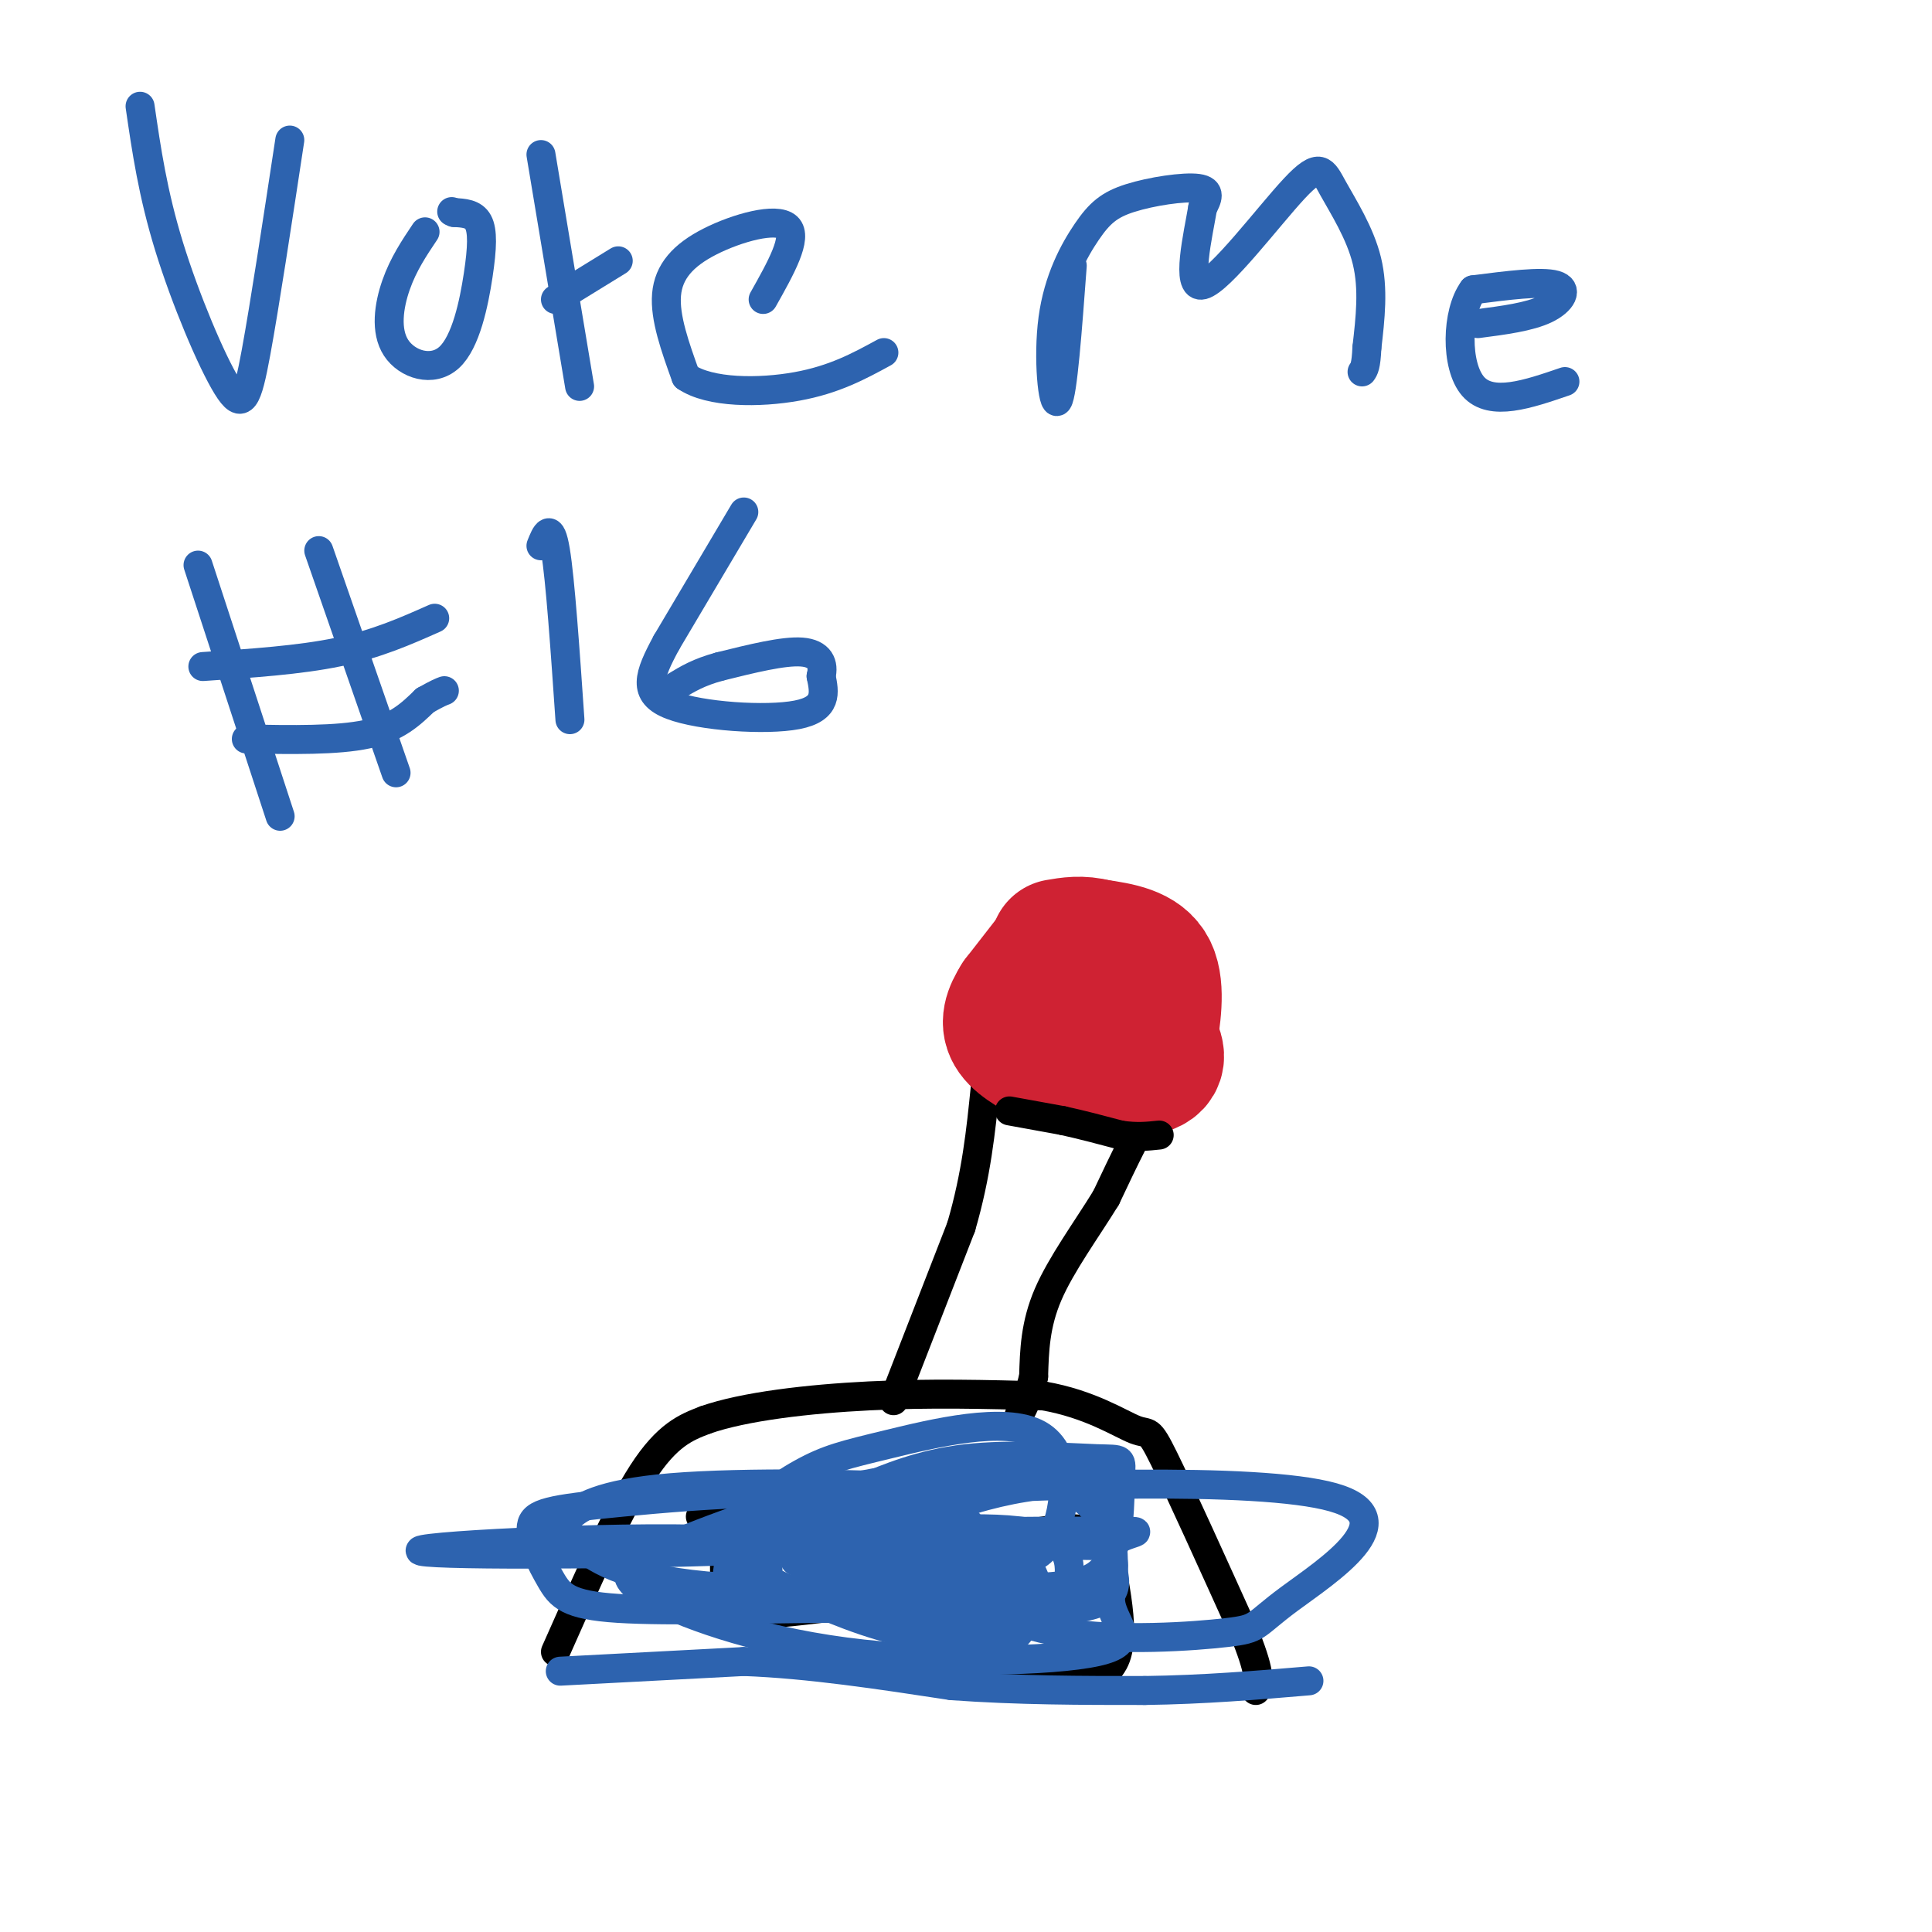 <svg viewBox='0 0 400 400' version='1.1' xmlns='http://www.w3.org/2000/svg' xmlns:xlink='http://www.w3.org/1999/xlink'><g fill='none' stroke='#000000' stroke-width='6' stroke-linecap='round' stroke-linejoin='round'><path d='M115,342c6.417,-14.500 12.833,-29.000 18,-37c5.167,-8.000 9.083,-9.500 13,-11'/><path d='M146,294c7.978,-2.822 21.422,-4.378 34,-5c12.578,-0.622 24.289,-0.311 36,0'/><path d='M216,289c9.714,1.667 16.000,5.833 19,7c3.000,1.167 2.714,-0.667 6,6c3.286,6.667 10.143,21.833 17,37'/><path d='M258,339c3.167,8.000 2.583,9.500 2,11'/><path d='M185,290c0.000,0.000 14.000,-36.000 14,-36'/><path d='M199,254c3.167,-10.833 4.083,-19.917 5,-29'/><path d='M204,225c6.333,-4.500 19.667,-1.250 33,2'/><path d='M237,227c6.022,-0.089 4.578,-1.311 2,2c-2.578,3.311 -6.289,11.156 -10,19'/><path d='M229,248c-4.089,6.644 -9.311,13.756 -12,20c-2.689,6.244 -2.844,11.622 -3,17'/><path d='M214,285c-1.000,4.167 -2.000,6.083 -3,8'/></g>
<g fill='none' stroke='#cf2233' stroke-width='28' stroke-linecap='round' stroke-linejoin='round'><path d='M218,198c0.000,0.000 -7.000,9.000 -7,9'/><path d='M211,207c-1.711,2.689 -2.489,4.911 -1,7c1.489,2.089 5.244,4.044 9,6'/><path d='M219,220c5.356,1.422 14.244,1.978 18,1c3.756,-0.978 2.378,-3.489 1,-6'/><path d='M238,215c0.644,-3.822 1.756,-10.378 0,-14c-1.756,-3.622 -6.378,-4.311 -11,-5'/><path d='M227,196c-3.167,-0.833 -5.583,-0.417 -8,0'/></g>
<g fill='none' stroke='#000000' stroke-width='6' stroke-linecap='round' stroke-linejoin='round'><path d='M209,230c0.000,0.000 11.000,2.000 11,2'/><path d='M220,232c3.833,0.833 7.917,1.917 12,3'/><path d='M232,235c3.333,0.500 5.667,0.250 8,0'/><path d='M150,321c0.000,0.000 0.000,12.000 0,12'/><path d='M150,333c3.333,2.000 11.667,1.000 20,0'/><path d='M170,333c3.333,-4.000 1.667,-14.000 0,-18c-1.667,-4.000 -3.333,-2.000 -5,0'/><path d='M165,315c-4.167,-0.167 -12.083,-0.583 -20,-1'/><path d='M207,337c0.000,0.000 1.000,8.000 1,8'/><path d='M208,345c3.833,1.333 12.917,0.667 22,0'/><path d='M230,345c3.500,-4.333 1.250,-15.167 -1,-26'/><path d='M229,319c-4.000,-4.333 -13.500,-2.167 -23,0'/><path d='M206,319c-3.333,2.167 -0.167,7.583 3,13'/><path d='M209,332c0.500,2.167 0.250,1.083 0,0'/></g>
<g fill='none' stroke='#2d63af' stroke-width='6' stroke-linecap='round' stroke-linejoin='round'><path d='M219,333c0.000,0.000 0.000,0.000 0,0'/><path d='M159,325c0.000,0.000 0.000,0.000 0,0'/><path d='M116,346c0.000,0.000 38.000,-2.000 38,-2'/><path d='M154,344c13.500,0.500 28.250,2.750 43,5'/><path d='M197,349c13.833,1.000 26.917,1.000 40,1'/><path d='M237,350c12.333,-0.167 23.167,-1.083 34,-2'/><path d='M29,22c1.315,9.030 2.631,18.060 6,29c3.369,10.940 8.792,23.792 12,29c3.208,5.208 4.202,2.774 6,-7c1.798,-9.774 4.399,-26.887 7,-44'/><path d='M88,48c-2.249,3.353 -4.497,6.706 -6,11c-1.503,4.294 -2.259,9.529 0,13c2.259,3.471 7.533,5.178 11,2c3.467,-3.178 5.126,-11.240 6,-17c0.874,-5.760 0.964,-9.217 0,-11c-0.964,-1.783 -2.982,-1.891 -5,-2'/><path d='M94,44c-0.833,-0.333 -0.417,-0.167 0,0'/><path d='M112,32c0.000,0.000 8.000,48.000 8,48'/><path d='M115,62c0.000,0.000 13.000,-8.000 13,-8'/><path d='M158,62c3.631,-6.452 7.262,-12.905 5,-15c-2.262,-2.095 -10.417,0.167 -16,3c-5.583,2.833 -8.595,6.238 -9,11c-0.405,4.762 1.798,10.881 4,17'/><path d='M142,78c4.933,3.400 15.267,3.400 23,2c7.733,-1.400 12.867,-4.200 18,-7'/><path d='M222,55c-0.986,13.264 -1.972,26.528 -3,28c-1.028,1.472 -2.099,-8.849 -1,-17c1.099,-8.151 4.367,-14.133 7,-18c2.633,-3.867 4.632,-5.618 9,-7c4.368,-1.382 11.105,-2.395 14,-2c2.895,0.395 1.947,2.197 1,4'/><path d='M249,43c-0.898,5.408 -3.644,16.927 0,16c3.644,-0.927 13.678,-14.300 19,-20c5.322,-5.700 5.933,-3.727 8,0c2.067,3.727 5.591,9.208 7,15c1.409,5.792 0.705,11.896 0,18'/><path d='M283,72c-0.167,3.833 -0.583,4.417 -1,5'/><path d='M306,67c5.311,-0.689 10.622,-1.378 14,-3c3.378,-1.622 4.822,-4.178 2,-5c-2.822,-0.822 -9.911,0.089 -17,1'/><path d='M305,60c-3.489,4.644 -3.711,15.756 0,20c3.711,4.244 11.356,1.622 19,-1'/><path d='M41,117c0.000,0.000 17.000,52.000 17,52'/><path d='M66,114c0.000,0.000 16.000,46.000 16,46'/><path d='M42,138c10.000,-0.667 20.000,-1.333 28,-3c8.000,-1.667 14.000,-4.333 20,-7'/><path d='M51,153c9.417,0.167 18.833,0.333 25,-1c6.167,-1.333 9.083,-4.167 12,-7'/><path d='M88,145c2.667,-1.500 3.333,-1.750 4,-2'/><path d='M112,113c1.000,-2.500 2.000,-5.000 3,1c1.000,6.000 2.000,20.500 3,35'/><path d='M154,106c0.000,0.000 -16.000,27.000 -16,27'/><path d='M138,133c-3.738,6.905 -5.083,10.667 1,13c6.083,2.333 19.595,3.238 26,2c6.405,-1.238 5.702,-4.619 5,-8'/><path d='M170,140c0.644,-2.489 -0.244,-4.711 -4,-5c-3.756,-0.289 -10.378,1.356 -17,3'/><path d='M149,138c-4.333,1.167 -6.667,2.583 -9,4'/><path d='M221,318c-25.137,0.720 -50.274,1.440 -62,1c-11.726,-0.440 -10.042,-2.042 1,-3c11.042,-0.958 31.440,-1.274 38,-1c6.560,0.274 -0.720,1.137 -8,2'/><path d='M190,317c-4.606,1.148 -12.122,3.017 -37,4c-24.878,0.983 -67.119,1.081 -66,0c1.119,-1.081 45.599,-3.341 66,-2c20.401,1.341 16.723,6.284 12,10c-4.723,3.716 -10.492,6.205 -13,5c-2.508,-1.205 -1.754,-6.102 -1,-11'/><path d='M151,323c3.431,-2.646 12.508,-3.760 26,-5c13.492,-1.240 31.398,-2.605 39,0c7.602,2.605 4.901,9.182 5,12c0.099,2.818 2.997,1.878 -7,2c-9.997,0.122 -32.890,1.307 -42,0c-9.110,-1.307 -4.438,-5.107 -5,-7c-0.562,-1.893 -6.357,-1.878 2,-3c8.357,-1.122 30.865,-3.379 40,0c9.135,3.379 4.896,12.394 2,16c-2.896,3.606 -4.448,1.803 -6,0'/><path d='M205,338c-3.565,0.392 -9.478,1.373 -17,0c-7.522,-1.373 -16.654,-5.099 -25,-9c-8.346,-3.901 -15.905,-7.978 -1,-10c14.905,-2.022 52.276,-1.990 66,-2c13.724,-0.010 3.803,-0.063 2,3c-1.803,3.063 4.514,9.241 -3,12c-7.514,2.759 -28.859,2.100 -37,2c-8.141,-0.100 -3.076,0.358 -3,-2c0.076,-2.358 -4.835,-7.531 1,-10c5.835,-2.469 22.418,-2.235 39,-2'/><path d='M227,320c6.223,1.846 2.282,7.462 3,12c0.718,4.538 6.097,7.999 -3,10c-9.097,2.001 -32.669,2.542 -52,0c-19.331,-2.542 -34.422,-8.168 -41,-12c-6.578,-3.832 -4.642,-5.868 5,-10c9.642,-4.132 26.991,-10.358 42,-13c15.009,-2.642 27.678,-1.700 35,0c7.322,1.700 9.296,4.158 11,6c1.704,1.842 3.139,3.068 3,6c-0.139,2.932 -1.852,7.569 -2,10c-0.148,2.431 1.268,2.654 -8,3c-9.268,0.346 -29.219,0.813 -39,0c-9.781,-0.813 -9.390,-2.907 -9,-5'/><path d='M172,327c-1.875,-3.452 -2.061,-9.582 -1,-13c1.061,-3.418 3.371,-4.124 8,-6c4.629,-1.876 11.579,-4.920 21,-6c9.421,-1.080 21.315,-0.194 27,0c5.685,0.194 5.163,-0.304 5,4c-0.163,4.304 0.033,13.411 -3,18c-3.033,4.589 -9.296,4.661 -26,5c-16.704,0.339 -43.849,0.943 -60,-1c-16.151,-1.943 -21.308,-6.435 -24,-9c-2.692,-2.565 -2.917,-3.203 -1,-5c1.917,-1.797 5.978,-4.753 21,-6c15.022,-1.247 41.006,-0.785 52,0c10.994,0.785 6.997,1.892 3,3'/><path d='M194,311c0.928,4.313 1.749,13.595 -1,18c-2.749,4.405 -9.069,3.934 -22,4c-12.931,0.066 -32.475,0.670 -43,0c-10.525,-0.670 -12.033,-2.614 -14,-6c-1.967,-3.386 -4.394,-8.213 -4,-11c0.394,-2.787 3.609,-3.534 19,-5c15.391,-1.466 42.958,-3.650 53,0c10.042,3.650 2.558,13.133 0,17c-2.558,3.867 -0.189,2.118 -3,2c-2.811,-0.118 -10.803,1.395 -16,1c-5.197,-0.395 -7.598,-2.697 -10,-5'/><path d='M153,326c-2.350,-2.042 -3.224,-4.646 -1,-7c2.224,-2.354 7.548,-4.458 10,-6c2.452,-1.542 2.034,-2.524 26,-4c23.966,-1.476 72.317,-3.447 88,1c15.683,4.447 -1.302,15.311 -9,21c-7.698,5.689 -6.109,6.201 -13,7c-6.891,0.799 -22.262,1.884 -34,0c-11.738,-1.884 -19.842,-6.739 -24,-10c-4.158,-3.261 -4.368,-4.929 -5,-7c-0.632,-2.071 -1.685,-4.545 2,-7c3.685,-2.455 12.107,-4.892 19,-6c6.893,-1.108 12.255,-0.888 15,1c2.745,1.888 2.872,5.444 3,9'/><path d='M230,318c0.637,3.343 0.729,7.202 0,9c-0.729,1.798 -2.277,1.535 -7,2c-4.723,0.465 -12.619,1.656 -26,0c-13.381,-1.656 -32.246,-6.160 -38,-11c-5.754,-4.840 1.605,-10.016 7,-13c5.395,-2.984 8.827,-3.776 18,-6c9.173,-2.224 24.088,-5.880 31,-2c6.912,3.880 5.822,15.298 3,21c-2.822,5.702 -7.375,5.689 -14,6c-6.625,0.311 -15.321,0.946 -19,0c-3.679,-0.946 -2.339,-3.473 -1,-6'/><path d='M184,318c-0.929,-1.738 -2.750,-3.083 0,-4c2.750,-0.917 10.071,-1.405 13,-1c2.929,0.405 1.464,1.702 0,3'/></g>
</svg>